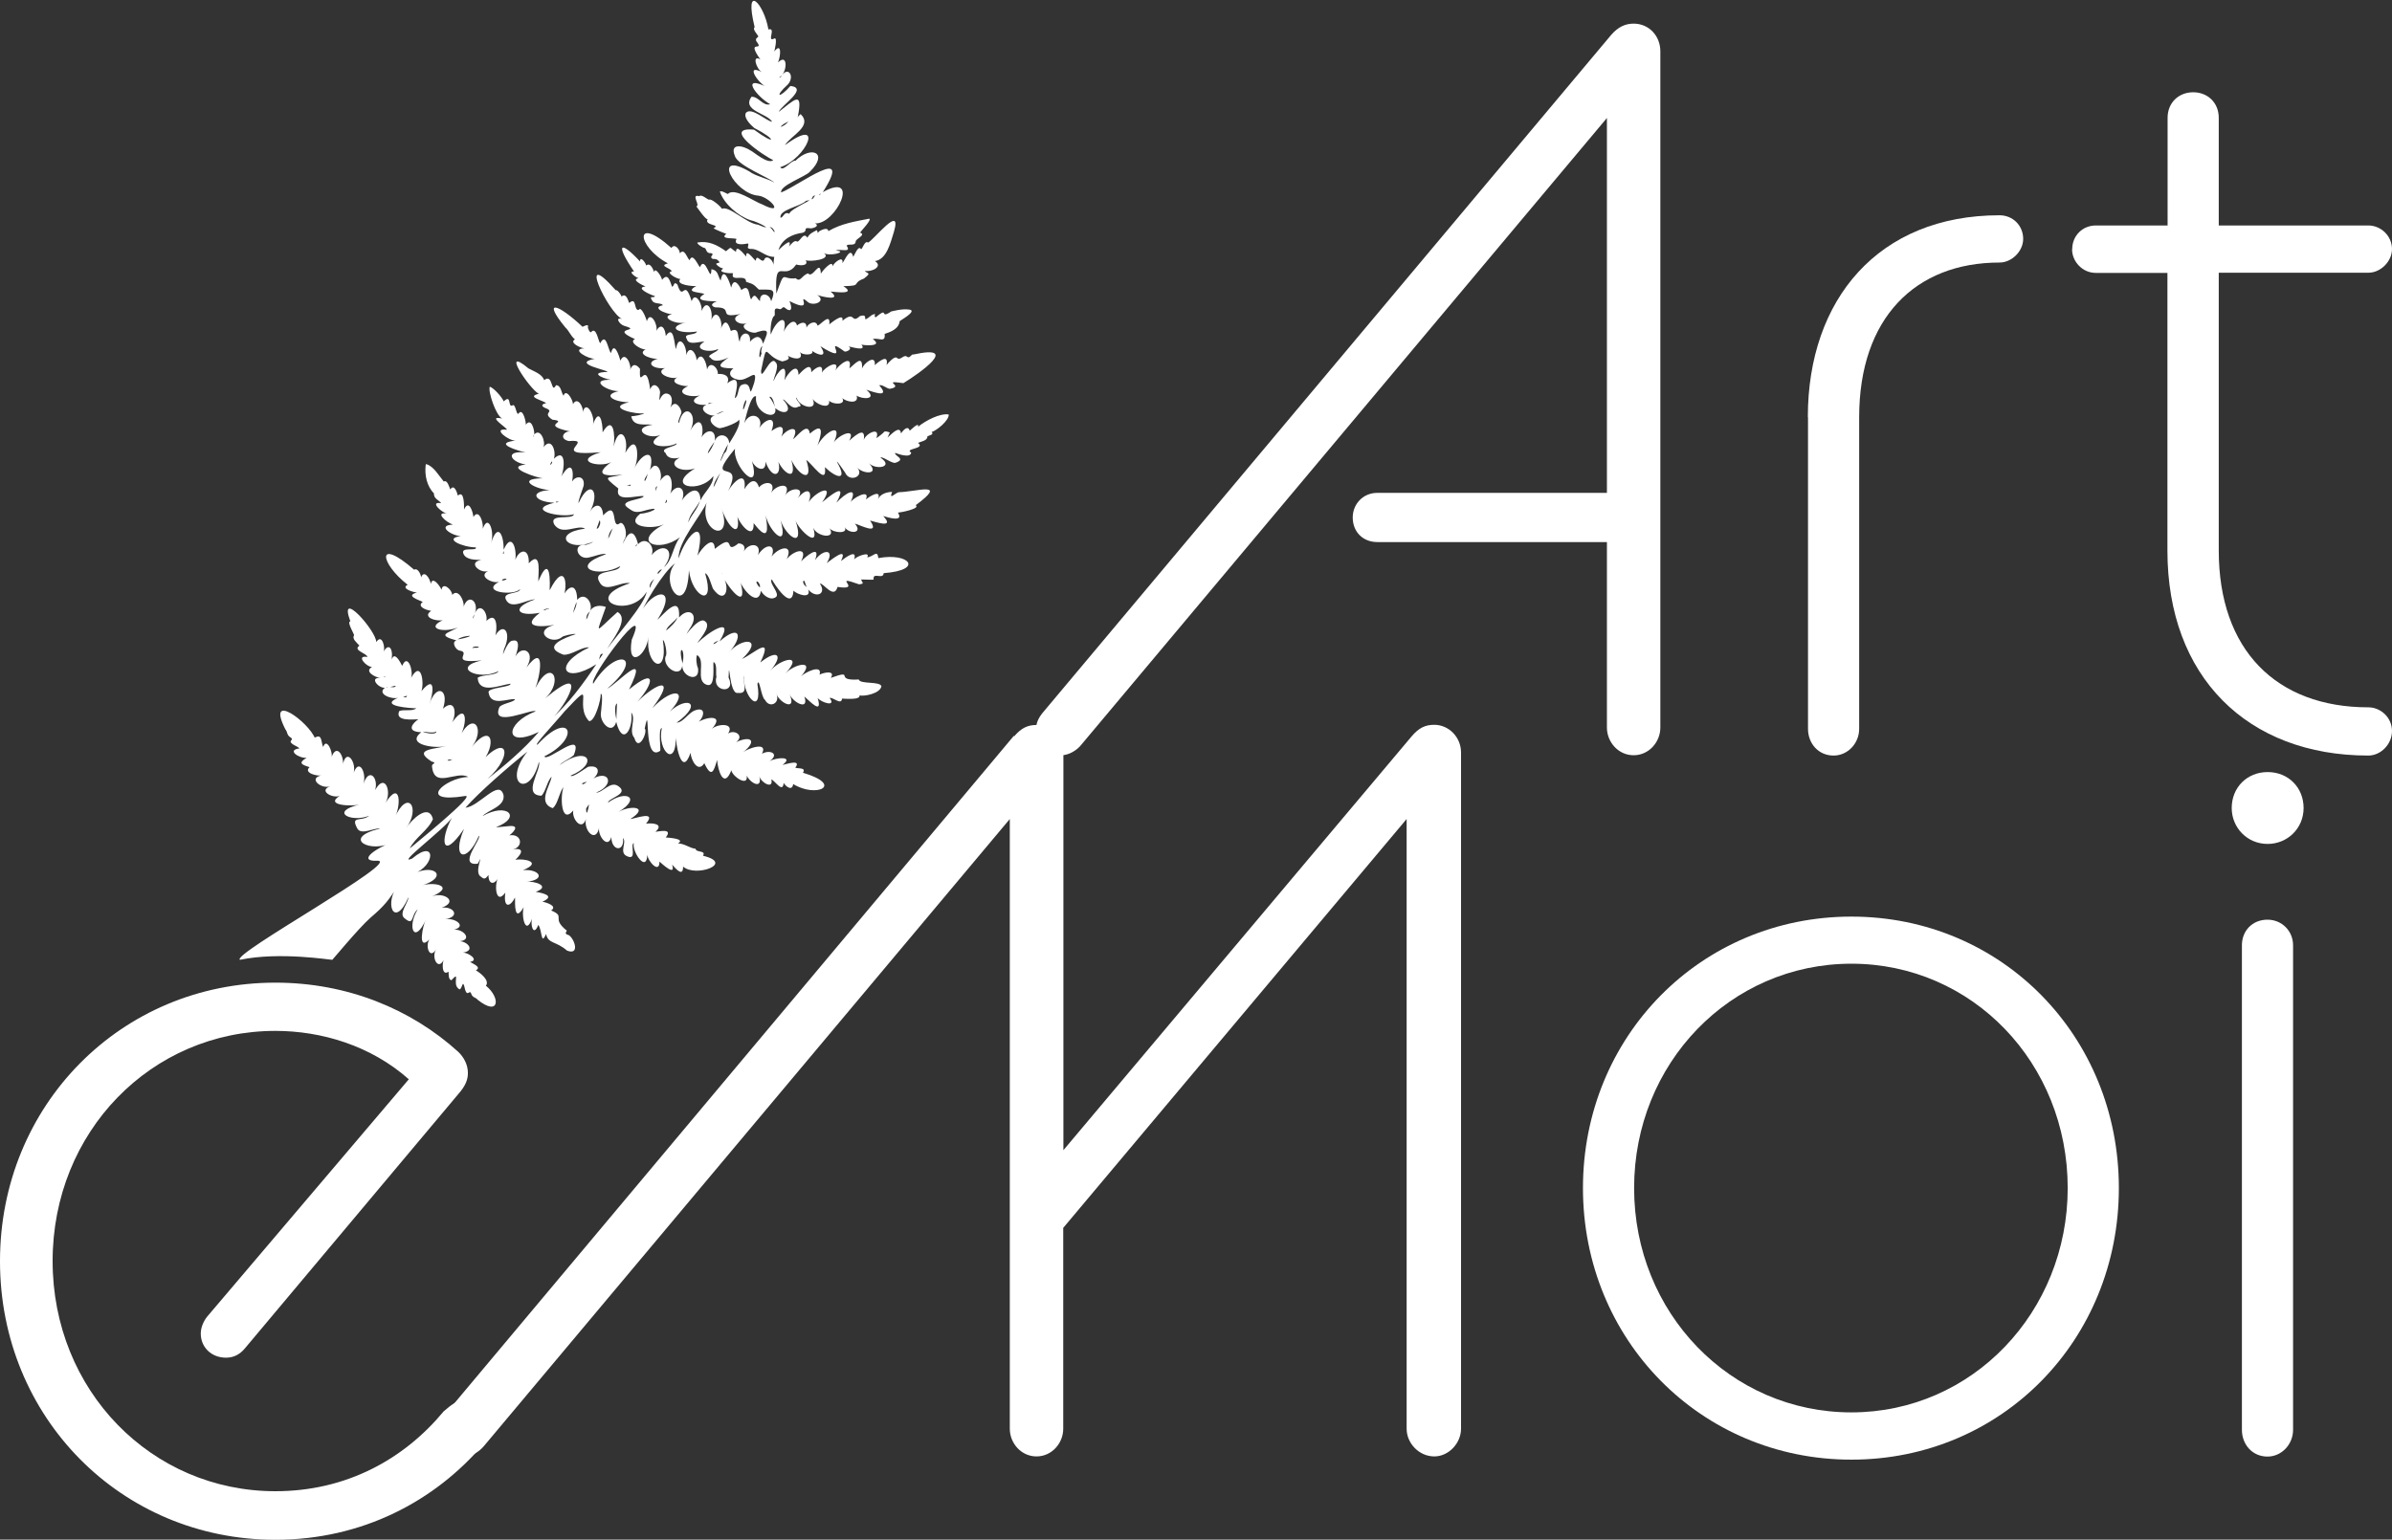 <svg xmlns="http://www.w3.org/2000/svg" id="Calque_2" viewBox="0 0 147.74 95.12"><rect x="0" y="0" width="147.74" height="95.12" fill="#333333" stroke="none"/><defs><style>.cls-1{fill:#fff;}</style></defs><g id="Calque_1-2"><path class="cls-1" d="M99.51,2.16c.44-.51.89-.7,1.39-.7.95,0,1.65.76,1.65,1.71v41.78c0,.89-.7,1.71-1.65,1.71s-1.65-.82-1.65-1.71v-11.46h-14.18c-.89,0-1.52-.63-1.52-1.52,0-.82.63-1.52,1.52-1.52h14.18V7.29l-32.48,38.74c-.25.32-.76.63-1.2.63-.89,0-1.58-.76-1.58-1.58,0-.38.12-.7.44-1.08L99.51,2.16Z"></path><path class="cls-1" d="M111.66,25.77c0-7.28,4.37-12.47,11.84-12.47.82,0,1.46.63,1.46,1.46,0,.76-.7,1.46-1.46,1.46-5.19,0-8.67,3.42-8.67,9.56v19.25c0,.89-.7,1.65-1.58,1.65-.95,0-1.58-.76-1.58-1.65v-19.25Z"></path><path class="cls-1" d="M127.99,15.39c0-.82.63-1.46,1.46-1.46h4.43v-6.65c0-.95.7-1.58,1.58-1.58s1.58.63,1.58,1.58v6.65h9.24c.76,0,1.46.63,1.46,1.46,0,.76-.7,1.46-1.46,1.46h-9.24v17.16c0,6.14,3.55,9.69,9.24,9.69.76,0,1.46.63,1.46,1.46s-.7,1.52-1.46,1.52c-7.47,0-12.41-4.87-12.41-12.66v-17.16h-4.43c-.82,0-1.46-.7-1.46-1.46"></path><path class="cls-1" d="M0,77.91c0-9.61,7.47-17.2,17.01-17.2,4.42,0,8.37,1.62,11.3,4.28.33.32.59.78.59,1.3,0,.39-.13.78-.59,1.3l-13.18,15.71c-.32.39-.71.58-1.17.58-.91,0-1.56-.65-1.56-1.49,0-.32.13-.71.39-1.04l12.46-14.67c-2.34-2.08-5.39-2.99-8.24-2.99-7.66,0-13.76,6.23-13.76,14.22s6.1,14.22,13.76,14.22c4.35,0,7.92-1.95,10.39-4.93.45-.39.84-.71,1.36-.71.91,0,1.62.65,1.62,1.56,0,.32-.26.84-.52,1.17-2.99,3.51-7.47,5.91-12.85,5.91-9.54,0-17.01-7.59-17.01-17.2"></path><path class="cls-1" d="M62.64,45.49c.44-.51.82-.7,1.39-.7.95,0,1.65.76,1.65,1.71v24.56l21.52-25.58c.44-.51.82-.7,1.39-.7.89,0,1.65.76,1.65,1.71v41.78c0,.89-.76,1.71-1.65,1.71-.95,0-1.71-.82-1.71-1.71v-37.67l-21.21,25.26v12.41c0,.89-.7,1.71-1.65,1.71s-1.65-.82-1.65-1.71v-37.67l-32.48,38.74c-.32.38-.76.63-1.2.63-.89,0-1.58-.76-1.58-1.58,0-.38.12-.7.44-1.08l35.07-41.85Z"></path><path class="cls-1" d="M127.71,73.4c0-7.72-5.89-13.86-13.36-13.86s-13.42,6.14-13.42,13.86,5.95,13.86,13.42,13.86,13.36-6.2,13.36-13.86M97.77,73.4c0-9.37,7.28-16.77,16.58-16.77s16.52,7.4,16.52,16.77-7.22,16.78-16.52,16.78-16.58-7.41-16.58-16.78"></path><path class="cls-1" d="M138.47,58.4c0-.89.64-1.58,1.58-1.58.89,0,1.58.7,1.58,1.58v29.94c0,.89-.7,1.65-1.58,1.65-.95,0-1.58-.76-1.58-1.65v-29.94ZM137.84,49.92c0-1.27.95-2.22,2.22-2.22s2.22.95,2.22,2.22-1.01,2.22-2.22,2.22c-1.27,0-2.22-1.01-2.22-2.22"></path><path class="cls-1" d="M23.33,55.22c-.26.72-.03,0,0,0M49.24,7.19h0s0,0,0,0M39.78,40.13s0,0,0,0M46.24,39.51s0,0,0,0M52.94,26.75s0,0,0,0M47.77,48.22s-.05-.04-.06-.08l.06.08ZM41.17,16.25s0,0,0,0M41.17,16.25s0,0,0,0M56.86,27.28s-.03,0-.04,0c.01,0,.03,0,.04,0M31.06,34.18c.07.15.06-.14.06-.14l-.06.14ZM31.01,35.84c.06.07.22-.04.28-.04-.05-.13-.36.04-.28.04M32.59,35.05l.03-.14s-.02.09-.03.14M33.61,37.71c.09-.02.21-.12.31-.08-.02-.11-.47.08-.31.08M35.4,37.88c.05-.14.24-.46.2-.68-.08.22-.16.44-.2.68M36.24,38.05c-.1.54.12-.12.2-.31-.06.12-.17.18-.2.31M36.36,39.87s-.03,0-.05,0h.05ZM35.12,40.92h0s0,0,0,0M37,40.75c.13-.19.23-.34.24-.35-.18-.05-.19.17-.24.35M29.17,40.04c.15-.05.26.02.42-.06-.09-.06-.37-.06-.42.06M29,39.28c-.28.03-.51.07-.74.22.09.01.87-.17.74-.22M29.3,37.95c-.04.08-.12.2-.05.26,0-.09.03-.17.05-.26M27.64,46.98c.14.06.2-.05.32-.06-.06,0-.29-.01-.32.06M26.95,45.18c-.12.15-.68.03-.83.02.08.08.86.24.83-.02M25.13,42.98c-.07.04-.15.06-.23.07.09.04.23.07.23-.07M24.45,42.37c-.11,0-.24.06-.36.07.13,0,.29.07.36-.07M23.84,42.45c.05.03.06.02.12,0h-.12ZM23.66,41.83c.18,0,.08,0,.17-.04-.06,0-.11.03-.17.04M22.86,51.19s.05,0,.06-.02c-.02,0-.04,0-.06.02M22.77,51.22c.15-.06,0,0,0,0M25.08,55.96s.03-.03.03-.05c-.02.01-.03.03-.03.05M25.03,56.03s.08-.13,0,0M32.44,53.02s.05,0,0,0M33.08,48.06s.01,0,0-.05v.05ZM35.96,48.44c.05.07.26-.12.29-.15-.07.04-.32.06-.29.15M36.2,49.96c.01.59.15-.02.18-.24,0-.05-.18.23-.18.24M42.22,53.46c.06,0,.06,0,0,0h0ZM44.49,29.22c-.17.27-.4.56-.42.89.17-.29.27-.59.42-.89M38.07,44.44s.03-.98.04-.98c-.21.12-.08.81-.04.98M46.93,48.18v-.06s0,.05,0,.06M41.14,38.96c.2-.15.64-.55.7-.82-.16.26-.64.54-.7.82M43.06,41.16s.01-.05,0,0M44.06,39.8c.13-.03.23-.15.33-.23-.1.06-.29.09-.33.23M44.56,35.43s.06-.06.02-.03c-.01,0-.02.01-.02.03M46.8,36.15c.26.37.12-.2-.03-.22-.13,0,.03.19.03.22M49.6,35.94c.01.14.12.27.24.33-.1-.08-.15-.58-.24-.33M53.08,34.32s-.05.03-.05.03c0,0,.02-.01.05-.03M52.08,32.47s-.01-.02,0,0M53.36,27.11s-.03.01-.03.02l.03-.02ZM44.73,28.01c.19-.12.17-.38.24-.57-.35.54-.74,1.72-.24.57M45.96,25.22c.03-.11.18-.4.12-.51-.15.13-.26.81-.12.51M53.75,19.51s-.03.03,0,0M47.04,21.83c-.07-.12.02-.31.04-.44-.2.07-.26,1.15-.04.44M47.98,16.81s0,.02.01.03v-.03ZM48.75,13.21c.05-.32,1.81-1.01,1.03-.8-.35.36-1.69.54-1.57,1.05.21-.06.22-.42.55-.25M49.58,11.23s0,0,.02-.02l-.02.02ZM47.83,14.26c-.07-.1-.14-.25-.31-.22.16.01.36.49.31.22M50.37,12.09c-.23-.03-.16.18-.27.21.17.02.13-.16.27-.21M50.48,12.08s-.01,0,0,0M50.64,12.04s.05-.05.06-.08c-.11.05-.13.08-.06.08M48.67,7.53c.23-.13-.42.17-.45.31.21-.07.31-.15.45-.31M48.8,7.37l-.03.05.03-.05ZM48.41,8.96s-.01,0,0,0M46.95,3.66s-.01.04,0,.05v-.05ZM46.91,6.16s0,0,.03.02l-.03-.02ZM41.82,15.32s.05.04.04.04l-.04-.04ZM43.26,19.32v.04s.01-.03,0-.04M40.36,16.72s.02.07.02.05l-.02-.05ZM44.23,25.59c.23-.03.29-.12.48-.18-.2.01-.31.12-.48.18M43.78,24.9c-.15.14.26-.03.26-.03-.09.03-.17.04-.26.03M44.13,27.3s-.43.54-.41.72c.19-.21.3-.47.41-.72M43.01,26.09s.03,0,.05,0h-.05ZM43.23,30.94c-.2.44-.66.84-.72,1.34.18-.47.59-.84.72-1.34M41.19,30.97c0-.23-.07.02-.11.12.06-.02.1-.06.11-.12M40.51,30.31c.02-.09.05-.18.08-.26-.19,0-.03.51-.08.26M40.01,29.27c-.03.07-.28.38-.18.45.06-.05.15-.33.18-.45M38.92,29.94c-.08.04-.16.07-.25.07.05,0,.41.03.25-.07M40.97,35.04s-.03.04-.04.06l.04-.06ZM40.73,35.25s-.19.18-.08.2c.05-.05.42-.44.08-.2M40.13,36.33c.11-.21.14-.39.29-.55-.21.13-.32.33-.29.55M39.36,33.63c-.07.02-.1.07-.1.14.04-.04.08-.08.1-.14M37.85,32.64c-.19.2-.24.33-.29.64.13-.19.18-.43.29-.64M37.07,32.35c0-.48-.1.04-.22.3.11.07.2-.25.22-.3M34.39,30.98c-.12.07-.07.08.15.03-.05,0-.1,0-.15-.03M34.1,28.57c.03-.16-.12.06-.11.14.04.02.11-.11.11-.14M32.97,26.85s-.03.11-.02.15c.03-.04.02-.1.02-.15M26.31,28.67c.48.13.77.69,1.1,1.08.22-.13.34.35.4.49.24-.36.41.15.47.38.41-.37.38.65.38.86.29-.64.54.09.58.46.39-.64.74.66.51.96.35-1.36.83-.09.58.65.42-1.32.79-.49.78.41.56-1.28.92.29.64.9.17-.91.95-1.15.91-.06.84-.89.56.8.59,1.12.54-1.33.76-.8.7.55.97-1.92,1.25-.28.69.87.11-.92.99-1.67,1.01-.28.46-.54.98.16.81.66.21-.33.64-.34.96-.22-.62,1.81-.74,1.61.72.31.77.43-.36,1.76-.64,2.28.44-.66,2.32-2.73,2.44-3.53-1.01,1.73-4.12.5-1.03-.53-.59-.12-1.52.64-1.88-.06-.49-.82,1.14-.52,1.28-.99-1.4.77-3.23.07-.88-.74-.18-.09-.81.16-1.01.19-.74.24-1.14-.86-.22-.77,0,0,.32-.08.43-.19-1.54.69-2.61-.54-.49-.81-.49-.28-1.42.47-1.91-.26-.36-.71,1.13-.25,1.22-.63-.78.25-3.08-.26-1.21-.71-1.34-.05-1.62-.79-.01-.79-.88.11-2.56-.7-.71-.72-.29-.01-2.44-.7-1.05-.85-.95-.15-1.33-.89,0-.74-.49-.12-2.08-.58-.61-.74-.41.05-1.53-.8-.55-.67.03-.11-1.3-.91-.29-.69-.39-.18-.89-1.68-.77-1.97.28.09.8.71.86.91.52-.5.22.46.57.23.2-.04.21.77.39.47.24-.24.42.56.41.74.33-.47.54.33.52.6.38-.43.73.47.56.8.5-.68.81.25.65.7.79-.74.65.71.45,1.11.72-1.21.85-.21.6.61,0-.66.9-.83.79-.06,0,.05-.39,1.05-.31,1.07.72-1.57,1.38-.67.67.6.31-.6.81-.59.84.17,1-1.05.44.99,1.06.47.27-.06.5.75.23,1.06-.52,1.71.34-1.82.87.25.58-.61,1.23.38.68.88.73-1.13,1.79-.61.92.54.54-.44.53-1.25.99-1.85-1.29.99-3.07.33-.99-.8-.66.35-2.48.18-1.47-.65.77-.05,1.52-.56.07-.14-.4.08-.51,0-.81-.21-.72-.48.94-.51.96-.74-.48-.05-1.8.43-1.57-.47-1.06-.85-.69-.6.26-.86-.93.11-1.88.09-.7-.77-.68.38-2.46-.06-.65-.61-3.37.3-.26-.84-1.97-.69-.65-.15-.27-.65.1-.59-2-.42-.01-.61-1.11-.73-.71-.46.24-.47-.46-.73-.32-.15-.11-.26.07-.29-.16-.17-1.27-.39-.45-.58-.57-.29-2.4-3.03-.64-1.57.34.19.84.34.97.73.55-.47.42.91.73.31.33,0,.32.49.47.65.14-.48.58.24.58.52.28-.52.69.21.59.53.23-.92.81.29.64.74.4-1.13.61-.16.6.47.68-1.14.79.22.68.88.33-1.42.97-.62.72.39.77-1.36.9.28.56.96.42-.91,1.32-1.35.97.09.45-.73.83.28.61.69.75-1.06.93.48.51,1.04.47-1.13,1.34-.6.72.41.25-.64,1.23-1.44,1.28-.26.21-.49.79-.92.79-1.5-.8,1.1-3.05.69-1.13-.47-1.15.38-2.02-.54-.36-.83-.4.14-1.27.44-1.46-.12-.45-.32.74-.39.68-.6-.55.33-2.18.22-1.01-.51-.81.32-1.84-.45-.47-.64-.46-.06-1.2.15-1.32-.52.12,0,.77-.1.79-.2-.3.13-2.48-.31-.93-.67-.97,0-1.84-.52-.33-.74-.69.31-2.46-.74-.64-.64-.29.05-1.71-.46-.37-.49.13-.1-2.3-.51-.76-.82-.38.05-1.55-.6-.65-.64-.24-.01-.96-.35-.59-.55-.29-.25-.35-.52-.6-.75-1.44-1.76-.46-1.47,1.07-.03.03,0,.42-.25.33.05.02.06.09.29.19.29.33-.4.44.53.57.68.38-.73.48.43.67.6.19-.76.5.16.58.47.29-.66.72.29.59.6.11-.35.33-.47.62-.09-.07,1.41.37-.7.63,1.27.17-.5.57-.2.61.16-.13,1.19-.02-.15.53.13.29.15.2.59.11.84.24-.47.57-.16.68.25.03.11-.3.65-.15.69.3-1.33,1.23-.59.7.46.67-1.15.94-.08.61.67.13-.68,1.01-.94.9-.02.21-.54.87-.41.89.15.14-.23.82-1.23.58-1.49.14.16-1.03.59-1.2.55-.38-.08-.85-.62-.23-.8-.38.14-1.15-.4-.55-.65-.52.09-1.23-.2-.4-.57-.72.17-1.63-.19-.73-.58-.32.04-1.26-.2-.67-.54-.37.18-1.47-.27-.77-.57-.76.09-1.31-.38-.31-.61-.33.16-1.51-.24-.88-.54-.27.03-1.09-.46-.66-.64-1.66-.73.53-.47-.67-.82-.3-.09-.59-.57-.13-.42-.88-.43-2.83-4.55-.39-1.78.11-.05.35.31.36.39.26-.23.39.17.47.4.49-.42.26.47.59.43.15-.29.49.58.5.7.21-.71.72.24.58.6.32-.57.57-.13.59.31.52-.77.53.6.63.81.16-1,.69-.22.63.38.19-.67.62-.18.65.31.33-.64.63.21.64.57.17-.58.69-.13.67.28.29-.04.8.07.58.57.88-.67.56.41.46.92.26-.11.17-.66.41-.81.79-.38.36,1.17.79-.13.27-1.08-.41-.04-1.02-.21-.41-.07-.67-.39-.26-.69-1.02-.01-1.01-.18-.29-.68-.28.14-.89.37-1.13.02-.34-.15.53-.37.47-.54-.5.28-1.66.02-.84-.45-.26-.04-.99.27-1.09-.17-.26-.37.53-.19.63-.46-1.1.18-1.94-.25-.69-.56-.67.19-1.84-.46-.56-.54-.33.19-1.72-.36-.86-.52-.07-.16-.51-.06-.64-.26-.27-.41.1-.13.15-.31-.26-.06-1.26-.52-.58-.59-.2-.08-.91-.43-.43-.51-.16-.05-.69-.42-.28-.42-1.14-1.66-.91-1.99.37-.62.01-.39.38.13.38.26.25-.25.48.3.48.41.07-.39.5.32.5.47.38-.48.49.1.62.43.15-.05.09-.37.33-.14.37,1.15.41-.5.88,1.03.23-.72.8.38.56.78.29-1.04.78-.37.66.36.33-.79.74.14.58.57.29-.74.49-.28.62.13.57-.29.38.43.55.66.02-.64.72-.7.63,0,.27-.3.65-.51.81.13.23-.59.52-1-.35-.73-.29.2-1.29-.32-.62-.55-.51.19-1.16-.29-.42-.56-1.54.31-.31-.43-1.57-.41-.34-.11-.18-.28.11-.37-.28-.02-1.58.02-.77-.46-.33-.12-1.24-.09-.5-.49-.16.03-1.33-.06-.99-.43-.2,0-.94-.4-.53-.48-.08-.22-.83-.32-.24-.49-1.93-1.03-2.12-3.04.22-.95.19-.31.52.09.52.33.29-.34.42.25.6.43.19-.5.49.25.64.43.35-.82.68,1.13.71.12.43.07.39.42.57.71.17-.98.56.09.65.43.15-.65.47-.22.63.15.52-.42.44.32.6.58.24-.46.31-.12.55.11-.04-.61.61-.49.69.01.35-.86,0-.71-.76-.73-.37-.37-.35-.33-.79-.48.02-.53-1.01.06-.8-.53-.29.02-.84-.06-.71-.2.17-.18.1,0-.22-.25-.32-.25.17-.12.07-.26-.16-.24-.36-.14-.43-.19-.22-.15.2-.25-.07-.34-.36.03-.25-.31-.43-.33-.07,0-.48-.25-.41-.33.69-.11,1.19.14,1.76.54.39-.31.17-.24.62.04,0-.51.5.16.63.29-.03-.56.46.19.59.26.05-.53.41.3.55-.13.19-.24.58.17.54.44,0-.14.04-.51.05-.55-.6,0-.94-.53-1.49-.49-.29-.05-.02-.21-.14-.34-.34.08-.91.11-.7-.27-.07-.09-1.09.04-.63-.32,0,.01-.72-.28-.79-.35.5-.24-.61-.15-.36-.57-.08.12-.64-.7-.7-.78.27-.06-.38-.78.18-.63.15-.14.49.21.61.22.12-.1.71.41.79.56.44-.21,1.52.91,2.22.98,1.14.47.04-.18-.47-.28-.78-.27-1.62-1.01-1.88-1.76.13-.11.53.23.52.12.43-.36,1.57.48,2.1.67,1.42.72.5-.44-.23-.54-1.49-.1-2.93-2.84-.57-1.5.37.29,1.11.43,1.55.69-.3-.3-2.26-1.04-2.44-1.64-.34-.82.49-.66.97-.34.15.05,1.08.89,1.4.59-.46-.18-3.29-2.07-1.19-1.88,1.38,1.02,1.41.61.02-.1-.24-.2-.7-.66-.51-.95.35-.36,1.28.54,1.61.56-.32-.53-1.88-.68-1.28-1.54.43-.04.71.6,1.16.46-.88-.49-1.9-1.91-.12-1.02-.52-.11-1.52-1.55-.38-.96-.35-.17-.65-1.11-.11-.79-.93-1.33.31-.4-.25-1.13-.06-.16.04-.19.12-.27.05-.06-.4-.45-.22-.59-.68-2.8.58-1.47.85.14.51-.15-.14.82.36.56.23-.12.01.8,0,.8.48-.61.4.3.23.68.66-.65.57.73.07.92.14.03.13-.11.21-.17.38-.49.76.13.33.61-.87.79-.52.87.16.09,1.15.13-.58,1.21-.72,1.6.95-.73,1.52-1.39,1.17.33-.03.02-.05.04,0,.01.04-.09.08-.11.18-.2.77.75-.62,1.33-.97,1.92,2.52-1.86,1.31.86-.29,1.36.18.31.69-.46.94-.4.99-.97,2.07-.48.89.68-.24.29-1.89.86-1.77,1.28,1.11-.44,4.51-3.06,2.57-.02,2.38-1.31.8,2.02-.48,1.93.31.16-.09.3-.25.31-.57-.09-.14.15-.52.27-.65.09-1.28.39-1.49,1.07.01,0,.92-.92.65-.22.09-.09.35-.45.5-.3.18.02.39-.64.64-.24.12-.26.35-.35.58-.47.12.2-.03.24.16.06.16-.09.53-.26.55,0,.81-.47,1.61-.59,2.53-.77.17.06-.49.74-.57.86.41.15-.29.38-.27.56-.04.31-.45.09-.56.25.33.48-.4.16-.66.3.81.06-.46.42-.8.12.68.42-.86.6-1.07.47.21.35-.31.36-.58.27-.77,1.1-1.34-.6-1.23,1.8.56-1.56.3-.83,1.2-.95.29.28.35-.17.76-.3.29.37.75-.96.79.02.06-.14.74-.92.72-.46.11-.25.7-.7.61-.19.19-.25.5-1.04.67-.39.1-.16.32-.74.48-.48.07.05.24-.58.43-.4.34-.14,2.13-2.46,1.6-.66-.22.7-.45,1.7-1.17,1.8.53.33-.21.7-.63.6.15.2.46.09-.05.48-.82.31-.04.45-1.27.47.86.55-.56.35-.79.33.77.64-.63.3-.83.21.59.38-.18.71-.55.46-.84-.71.51.78-1.16-.08.18.39.17.81-.33.38-.15-.01-.15.17-.31.11-.44-.16-.18.35-.3.43-.2.12-.26.93-.21,1.15.31-.92,1.14-1.42.77-.07.06-.36.68-1.1.85-.49.24-.21.6-.29.58.13.13-.29.6-.48.68-.13.11.06.83-.88.73-.07.05-.03.93-.79.81-.22.82-.68.51.23,1.08-.29.68-.21-.05.57.73-.06.41-.19.05.08.25.13.86-.71.18.17.96-.36.04,0,.67-.19,1.14-.11.47.09-.62.69-.62.71-.06.51-.61.68-.93.79.07.59-.37.21-.73.32.73.51-.72.38-.71.33.4.49-.75.11-.79.12.26.15-.08.34-.24.32-1.49-1.09.56.95-1.5-.33.49.71-.1.58-.51.29.16.28-.63.29-.76.05.28.53-.35.49-.75.24.12.14.13.26-.33.36-1.18-.32-.89-1.43-1.31.57-.02.77.58-1.01.9-.51.27.24-.2,1.09-.12,1.15.14-.47.92-1.42.66-.04.17-.4.85-1.2.87-.34.19-.21.81-.88.79-.16.26-.3.78-.59.65.03.19-.38,1.16-.87.84-.15.22-.35,1.09-1.04.86-.12.33-.25.85-.92.78.02.1-.34.87-.93.79-.22.28-.26.87-.71.73-.01.09-.12.49-.58.64-.44.21.2.42-.23.61-.08.2.16.26-.18.42-.13,2.92-.64.36,1.17-.63,1.77-1.46-.2.13.19-.84.35-.17,0-.5-.3-.65-.21.76.87-.53.34-.8.27.73.61-.24.61-.6.36.17.55-.63.4-.89.15.28.46-.63.4-.81.16.11.63-.94.2-1.08-.22.55.94-.78.65-.93.03-.13.13.51.56.12.56-.45.29-.83-.51-.96-.43.66.67.16,1.05-.48.52-.03-.11-.13-.77-.36-.69,1.24,1.69-.99,1.26-.82-.03-.34-.16-.68,1.5-.73,1.66.36-.86,1.34-.4.87.41.26-.6,1.22-1.05.81.07.83-.6.83-.03.49.62.16-.67,1.4-1.22.84-.11.27-.19.93-1.12,1.04-.35.92-.79.72.06.47.74.43-.85,1.71-1.6.94-.04.12-.51,1.53-1.2,1.02-.26.53-.48,1.02-.82.9-.04.09-.39,1.05-.89.78-.12.08-.04.5-.38.43-.34.09-.15.3-.04.4-.01l-.14.31c.24-.2.77-.8.83-.25.18-.27.44-.5.54-.17.01,0,.62-.61.51-.24.47-.39,1.38-.86,1.9-.76.02.38-.78,1.01-1.06,1.08.18.16-.17.21-.26.27.01.26-.36.31-.58.4.5.38-.88.34-.42.6-.04.39-.9.05-.99.02-.08.18.72.38.02.61-.21.07-.81-.42-.93-.32.86.58-.26.79-.71.35.71.74-.41.68-.76.23.56.57-.44.99-.71.35-.03-.03-.49-.74-.51-.67.72,1.25-.06.99-.74.33.15,1.22-.8-.23-1.15-.44.48,1.46-.46.99-.92,0,.43,1.57-.73.67-.93-.25.51,1.19-.22,1.6-.67.35.05.75-.66.43-.84-.05.62,2.2-1.22.33-1.04-.75-2,2.41.66.43-.43,2.62.32-.58,1.17-1.37,1.01-.12.26-.45.69-.79.9-.11.34-.41,1.09-.39.75.34.31-.53,1.36-.72.83.22.24-.56,1.37-.65.81.11.71-.85,1-.31.56.5.19-.74,1.91-1.64.95-.25.27-.22,1.69-1.45.88.03.52-.57,1.39-1.12.86,0,.06-.24,1.27-.93.96-.2.23-.2.99-.66.75-.02.17-.36.59-.44.87-.45-.2.53.16.09.4.02,1.09-.02,3.1-.71,1.06.8.31.22-.97.46-1.1.46.39.61-.61.3-.91.21.76.81-.53.34-.81.28.64.94-.59.28-.94.19.53.61-.34.66-.63.22.25.43-.72.36-.94.06.46.7-.79.54-1-.03.41,1.4-.94.07-1.1-.46.6,1.84-.57,1.02-.92,0,.53,1.88-.7.7-.92-.3.14.82.23,1.74-.74.48.04,1.28-1.16-.25-1.08-.77.44,1.84-.47,1.22-.94-.23.86,2.33-1.39,1.61-.89-.26-.35.81-1.77,2.41-1.73,3.44.55-1.63,1.77-2.63,1.17-.17.21-.4,1.03-1.37,1.07-.42,1.39-1.12.49.44,1.46-.34.29.01.46.19.33.5.32-.58,1.15-.52.87.22.63-.94,1.33-.54.65.43.35-.91,1.83-1.35,1,.08.19-.65,1.57-1.24,1.02-.12.22-.24,1.26-1.14.86-.08.53-.72,1.25-.66.72.19.17-.11,1.37-1.12.88-.13.28-.22,1.06-.8.8-.05-.01-.19,1.08-.6.82-.18.38-.02.63-.51.69.05,1.9-.36,2.85.74.33.93-.03.43-.7-.11-.62.4-.13.02-.73-.02-.77-.01.03.18.27.26-.13.3-1.8-.65.3.41-1.33.16-.22.81-.9-.29-1.09-.2.44.64-.25.93-.72.36.21.61-.71.3-.91.07-.09,1.32-1.22-.46-1.34-.7-.21.23.54.88.25,1.1-.34.24-.78-.11-.92-.39-.18,1.14-1.33-.29-1.33-.78.62,2.12-.55.83-1.09-.21.6.81.2,1.93-.55.85-.08-.17-.26-.91-.48-.94.67,2.2-.81,1.46-1-.19-.11,3.13-1.9.81-.85-.43-.72.51-2,2.62-2.29,3.49.54-1.84,2.67-2.32,1.19,0,.32-.25,1.44-1.7,1.34-.14.56-.65,1.2-.27.77.51-.9,1.44.37-.67.83-.28.49.31-.51,1.29-.44,1.33.51-.55,2.37-1.81,1.34-.08,1.29-1.14,1.49-.27.53.73.88-1.06,2.24-.93.86.35.71-.31,1.97-1.55,1.13.22,1.04-.84,1.48-.49.59.54.61-.76,2.16-1.16.95.15.52-.59,1.93-.93.97.17.19-.22,1.35-.81,1.15-.11.29-.15,1-.27.69.2,1.58-.56.12.2,1.73.1.08.31,1.31.09,1.4.42-.09.46-1.09.64-1.35.56.08.32-1.07.19-1.08.2-.05.44-.55-.1-.77-.04.44.59-.53.28-.74,0,.34,1.12-.53.15-.82-.09.32.92-.73.36-.92-.16.48,1.1-.59.58-.81,0,.26.57-.42.92-.7.37-.24-.14-.35-1.45-.47-.98.33,2-.89.84-.84-.52-.09.43.35,1.15-.37,1.07-.55.12-.52-2.39-.57-.95.5,1.04-1.04.9-.75-.04-.06-.23.07-.8-.18-.92-.05.2.14,1.54-.37,1.42-.83-.21-.05-1.51-.65-1.85-.08.19-.03.64.06.8.15.97-1.1.53-.96-.26.23-.99-.32-1.25,0-.06.03,1.07-1.24.34-1.05-.38.16-.14-.06-1.07-.16-1.02.37,2.3-1.11,1.62-.89-.22-.1,1.19-1.35,2.05-1.03.19,1.26-2.89-2.72,2.43-2.38,2.72,1.42-2.31,3.26-1.74.86.31.63-.3,2.66-2.6,1.35.05,1.73-1.43,1.54-.37.51.76,1.23-1.21,2.44-1.62.93.39,1.4-1.46,2.44-1.06.81.48,1.19-1.34,2.48-.88.69.42.43-.03.71-.6,1.13-.76.78-.29.56.57.02.87.42-.45,1.93-.73,1.02.28.33-.33,1.45-.41,1.01.28.41-.28,1.03.15.49.53.98-.44,1.29-.05.44.62.28-.23,1.57-.69,1.16.1.5-.29,1.12.01.46.46.42-.24,1.55-.33.81.23.27-.06,1.19-.37.79.17.19.07.69-.02.47.31,2.59.77.82,1.58-.6.7-.06.45-.44.17-.59-.07-.05.66-.52-.12-.76-.22.15.63-.61.23-.74-.18.2.8-.54.44-.78-.05.11.73-.89.05-.95-.33-.46,1.18-.83.03-.88-.64-.2.69-.34,1.16-.79.2-.38.63-.82-.18-.85-.64-.55,1.61-.95-.61-.92-1.22.13,2.32-1.18,1.12-.85-.31-.25.01-.04,1.37-.11,1.41-1.09.76-.57-3.26-.95-1.38.21.18-.38,1.5-.64.58-.38-.44.13-1.16-.19-1.57.14.99-.53,2.15-.93.58-.24.83-1,.08-.95-.52.01-.16.17-1.26-.01-1.21.03.33-.36,1.74-.72,1.68-.97-1.01.53-2.78-1.52-.59-.53.65-1.97,2.16-1.66,2.04,2.01-2.2,2.74-.42.42.73.17.4,2.47-1.74,1.82-.08-.27.25-.63.36-.88.62,1.76-1.28,2.47-.09.68.65.1.17,1-.52,1.1-.55.83-.14.69.58.09.86,1.17-.82,1.63.25.38.74.41.02.89-.75,1.38-.4.7.48-.61.73-.64,1.02,1.13-.83,2.08-.29.65.57.76-.43,1.94-.32.73.44.24,0,1.68-.57.97.29.36-.06,1.15,0,.58.5.28-.03,1.09-.22.64.35.05.01,1.28.06.75.37.41,0,.72.29,1.09.33.03.25.67.08.46.43,1.98.47-.45,1.36-1.23.67,0,.69-.47.1-.68-.12.25.77-.63-.06-.78-.19.01.78-.71,0-.75-.42-.05,1.17-.98-.25-.83-.72-.26.07.23,1.1-.42.81-.52-.23,0-.84-.25-1.13.1.9-.72.81-.72-.06-.23.8-.88-.14-.75-.6-.2,1.03-.98.2-.82-.51-.26.8-.9-.04-.78-.53-.79.94-.81-.97-.6-1.45-.28.33-.36,1.1-.68,1.31-.94-.34-.17-1.34-.06-1.94-.27.24-.36.92-.63,1.17-1.21-.03,0-1.6-.15-2.1-.59,2.35-2.29,1.35-.72-.62-1.1.87-3.02,2.54-3.82,3.46.85-.07,2.08-1.83,2.35-.77.1.7-.95.91-1.3,1.29,1.54-.88,2.46.08.84.68.1,0-.06.03.78-.06.84-.09.11.53.04.57.82-.13.89.81.1.89.81-.17.75.17.27.62.54-.1,1.71.14.47.64,1.02-.09,1.47.6.19.72.51-.07,1.57.27.6.62.41.07,1.25.24.41.61.23.04.96.26.54.54.95.4-.04.44.97,1.25-.13.2-.06.21.13.28.36.25.68,1.26-.12.95-.68-.6-1.18-.41-1.29-1.03-.33.75-.23-.19-.48-.56-.3.76-.5.01-.39-.38-.4,1.1-.68-.18-.51-.72-.59,1.01-.54-.2-.54-.59-.32.63-.73.65-.6-.3-.61.83-.7-.57-.42-.96-.24.51-.63.47-.62-.13-.18.23-.25.3-.47.1-.48-.25.28-1.69-.19-.8-1.28.17.26-1.56.07-1.73-.75,1.74-1.72,1.46-.92-.42-1.38,2.02-1.5.69-.75-.69-.4.65-3.55,3-2.45,2.52,1.5-1.27,1.44.48.06.95,1.38-.69,2.23.25.42.75.82-.31,2.23,0,.75.64.71-.29,1.66.32.59.7.76-.1,1.17.57.2.71.74-.1,1.44.54.37.68.7-.23,1.51.68.38.69.54-.11,1.23.56.35.7.29-.04,1.07.46.45.57.2.13.73.32.36.52.25.14.88.62.62.95.93.75.83,1.94-.52.86-.09-.14-.3-.11-.38-.35-.09-.3-.21.14-.35-.17-.06-.12-.07-.36-.15-.45-.05-.06-.14.47-.28.3-.43-.29.14-1.17-.45-.53-.2-.03-.16-.4-.18-.53-.42.32-.42-.58-.25-.83-.35.88-.85-.04-.51-.55-.41.67-.69-.21-.42-.61-.78.79-.38-.95-.23-1.2-.7,1.54-1.17.44-.49-.66-.44.36-.2,1.09-.84.53-.33-.29.26-.95.27-1.28-.89,2.03-1.57.34-.58-.85-.62,1.05-.95,1.42-1.77,2.12-.72.63-2.39,2.66-2.36,2.6-.03.02-3.25-.52-5.7,0-.59-.32,10.15-6.2,8.47-6.12-1.16.05-.27-.7.98-1.16-1.35.76-3.26-.24-.79-.83-.35-.06-1.17.43-1.41,0-.45-.83.26-.4.73-.79-1.11.44-2.48-.24-.61-.69-.38.11-2.19.08-1.21-.54-.44.18-1.36-.33-.56-.6-.57.23-1.48-.53-.48-.68-.31.11-1.23-.14-.82-.49-.46-.15-.75-.25-.18-.58-.48.04-1.25-.48-.45-.58-.08-.11-.32-.18-.44-.28-.29-.23.17-.23-.12-.41-.23-.14-.17-.35-.3-.48-1.23-2.42,1.45-.47,1.84.58.02-.02-.25,0,.09-.13.34-.13.28.42.4.63.21-.62.61.33.52.62.33-.92.85.06.67.59.21-1.31.96-.18.65.52.33-1.14.86-.18.65.55.34-1.05.94-.37.72.38.61-1.1,1.04.12.64.79.95-1.48.98.23.54.96.86-1.91,1.65-.59.72.61.31-.47,1.39-1.6,1.67-.57-.28.69-1.12,1.16-1.43,1.82.09-.1,4.2-3.39,3.41-3.24-3.02.49-1.26-1.12.2-1.18-.75-.42-2.12.79-2.24-.68,0-.16.35-.18-.02-.27-1.28-.81.35-.76.95-.98-.58.22-2.63-.03-1.59-.83-1-.04-.5-.59-.18-.8-.3,0-1.48.15-1.18-.51.3-.12.81.04,1.05-.17-.25,0-2.38-.12-1.12-.65-.36.12-1.34-.22-.82-.62-.4.04-.98-.66-.28-.6-.35-.05-1.01-.42-.51-.68-.38-.02-1.02-.75-.29-.62-.01-.23-.93-.4-.49-.7-.16-.19-.48-.42-.33-.64.03-.04-.48-.85-.23-.86-.78-2.1,1.6.58,1.6,1.28.36-.57.59.38.44.66.13-.41.5-.54.53.09-.03.99-.07-.69.63.72.34-.83.71.33.55.74.63-1.13.82.29.64.82.93-1.12.71.23.49.81.43-1.32,1.24-.9.84.27.84-.74.89.54.42,1.07,1.1-1.72,1.15-.12.55.79.89-1.89,1.75-.54.71.63,1.53-1.97,1.69.15.37,1.14,1.96-2.37,2.38-.75.69.72,1.08-.83,2.27-1.85,3.18-2.91-2.18,1.05-2.1-.55-.2-1.27-.15-.21-2.79,1.07-2.24-.25.11-.23.98-.33.96-.5-.37-.07-1.49.48-1.62-.4-.13-.33,1.41-.33,1.35-.56-.64.08-1.94.68-2.03-.36.22-.21,1.18-.13,1.29-.42-1.2.64-2.98-.23-1.03-.66-2.11.22-.61-.48-1.35-.6-.27-.02-.55-.56-.21-.63-1.27-.35-.53-.45.08-.8-1.05.4-2.17-.04-.6-.58-.35.34-1.75.02-1.05-.45-.37-.06-.89-.28-.52-.55-.19-.11-1.13-.38-.36-.58-.24-.02-1.02-.26-.57-.48-1.73-1.35-1.96-2.98.4-.93.22-.14.42.29.43.47.17-.47.53.01.6.41.09-.53.57.13.66.36.07-.53.66,0,.66.32.36-.45.78.39.7.73.31-.88.97-.3.7.4.31-.73.82-.03.71.47.82-.77.7,1.01.35,1.38.49-1.48,1.32-.88.74.37-.21.95.12-.53.54-.53.65-.14.13,1.07.05,1.28.3-1.15,1.48-.72.79.39,1.23-1.64.84.57.56,1.26.98-1.94,1.78-.44.6.64,2.85-2.4,1.24.58.35,1.3,1.13-1.02,1.92-2.09,2.81-3.41-2.03,1.3-2.74.04-.44-1.04-.44-.06-1.09.49-1.59.45-1.39-.5.09-1.05.76-1.27-.09-.06-.81.11-.85.18-.68.57-2.05-.49-.14-.83-.66.19-2.64.41-1.23-.67-1.42.27-1.79-.31-.29-.83-.53,0-1.5.7-1.81,0-.22-.48.88-.31.88-.64-.34.45-2.5.2-1.29-.45-.39.15-1.34-.34-.68-.66-.5.18-1.3-.55-.42-.68-.35-.02-.92.01-1.1-.37-.23-.49.86-.14.76-.41-.83-.01-2.05-.55-.92-.7-.55,0-1.54-.66-.49-.71-.4-.11-1.22-.84-.31-.67-.33,0-1.2-.79-.42-.65-.16-.21-.47-.28-.45-.61-.44-.44-.58-1.13-.51-1.74M36.38,49.78s0,.02,0,0M24.09,53.15l.07-.02s-.04.04-.07.02M26.7,30.6c.02-.09-.02.09,0,0M35.96,48.44h.03s-.03,0-.03,0M46.92,48.07s0-.05,0-.09v.09ZM35.23,40.7s-.05.07-.06.09c0,0,.05-.06.06-.09M56.47,26.28l-.06.04s.03-.04.06-.04M40.05,45.44s-.02-.07,0-.06c0,0,0,.06,0,.06M37.48,36.26h-.04s.04,0,.04,0ZM40.75,24.09l-.03-.06s0,.02.03.06M40.48,28.72s.05-.03,0,0M48.67,5.38s-.02.03-.03.03c0-.01.01-.02.03-.03M53.56,16.98h0s0-.01,0,0M48.69,5.37s.02-.04.04-.04c0,0-.03.03-.04.04M49.94,28.47l-.02-.03s.03.04.02.03M38.95,39.88s0-.07,0-.06c0,0,0,.06,0,.06"></path></g></svg>